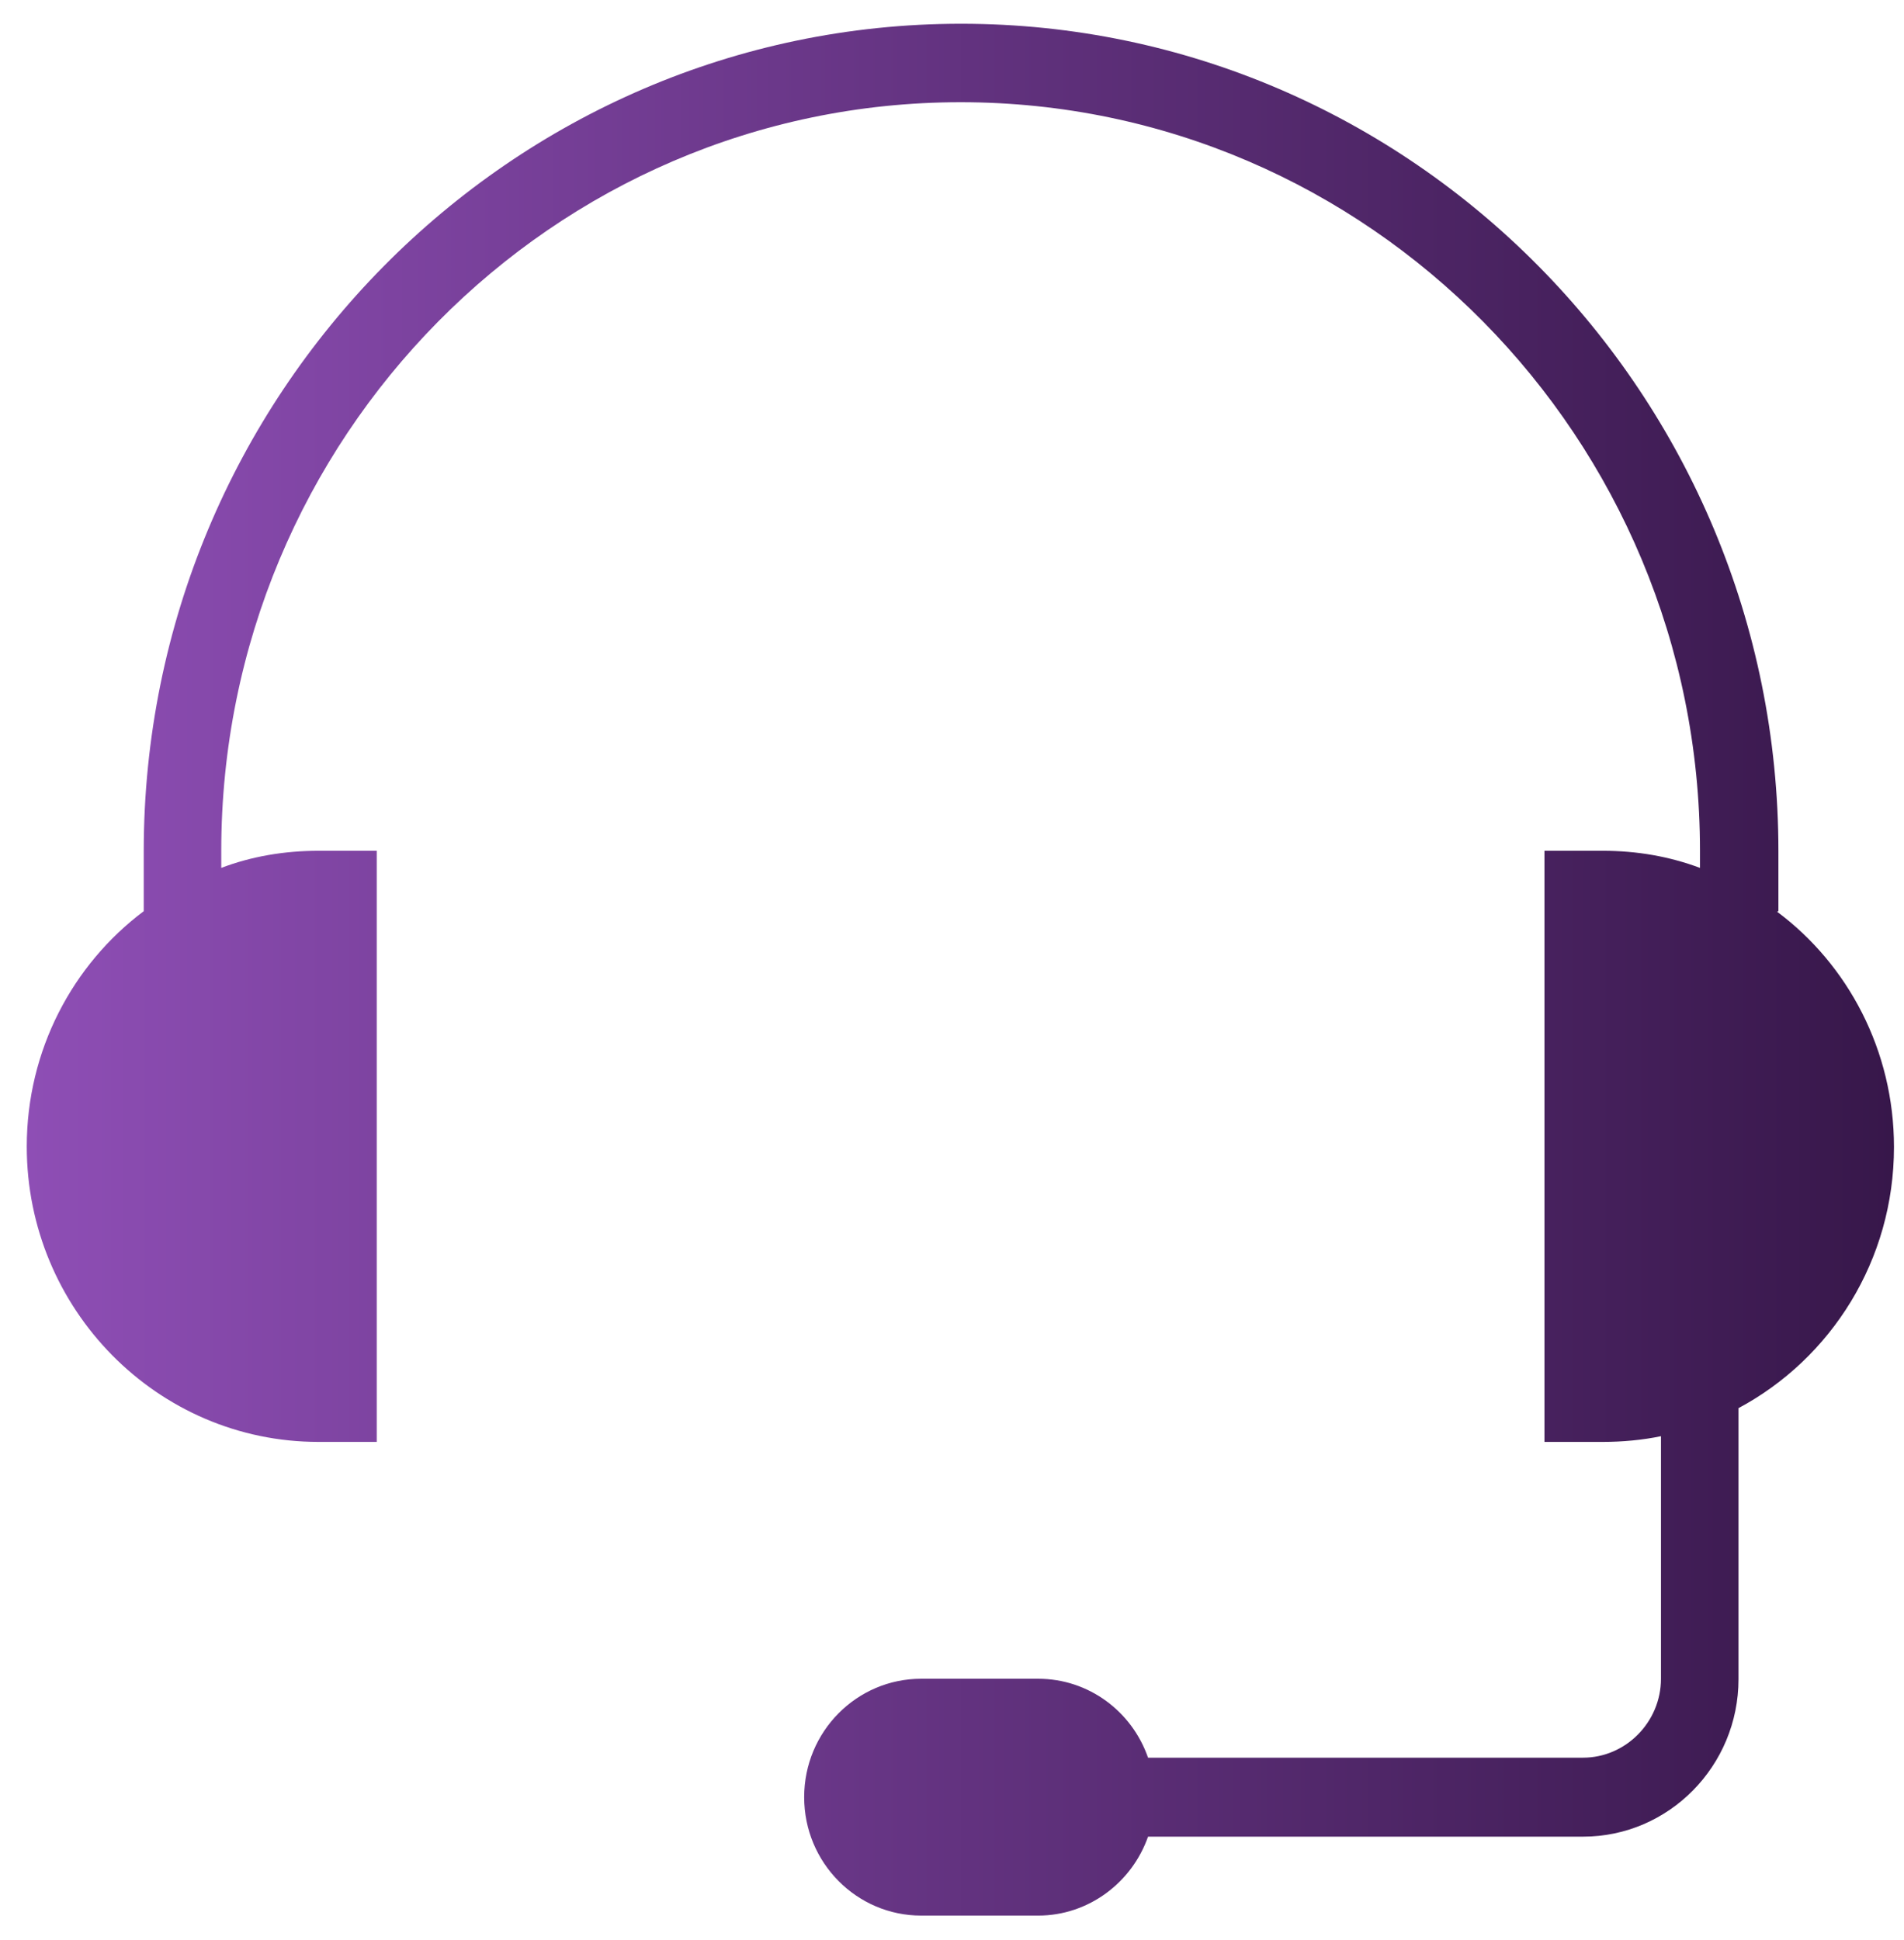 <svg width="53" height="54" viewBox="0 0 53 54" fill="none" xmlns="http://www.w3.org/2000/svg">
<path id="Vector" d="M49.504 25.361V23.693C49.504 10.985 39.292 0.661 26.753 0.661C14.213 0.661 4.001 10.999 4.001 23.693V25.361C2.027 26.843 0.745 29.226 0.745 31.913C0.745 36.44 4.38 40.133 8.865 40.133H10.487V23.68H8.865C7.911 23.68 6.995 23.838 6.159 24.156V23.68C6.159 12.19 15.39 2.845 26.74 2.845C38.089 2.845 47.321 12.19 47.321 23.68V24.156C46.471 23.838 45.568 23.68 44.614 23.68H42.992V40.133H44.614C45.163 40.133 45.725 40.08 46.235 39.974V46.725C46.235 47.929 45.255 48.922 44.065 48.922H31.957C31.512 47.638 30.309 46.725 28.897 46.725H25.641C23.85 46.725 22.385 48.194 22.385 50.021C22.385 51.847 23.85 53.317 25.641 53.317H28.897C30.309 53.317 31.512 52.39 31.957 51.12H44.065C46.458 51.12 48.393 49.147 48.393 46.738V39.193C50.969 37.816 52.721 35.077 52.721 31.926C52.721 29.239 51.439 26.843 49.465 25.374L49.504 25.361Z" fill="url(#paint0_linear_86_1334)"/>
<defs>
<linearGradient id="paint0_linear_86_1334" x1="0.745" y1="26.989" x2="52.747" y2="26.989" gradientUnits="userSpaceOnUse">
<stop stop-color="#8E4EB5"/>
<stop offset="1" stop-color="#37174A"/>
</linearGradient>
</defs>
</svg>
